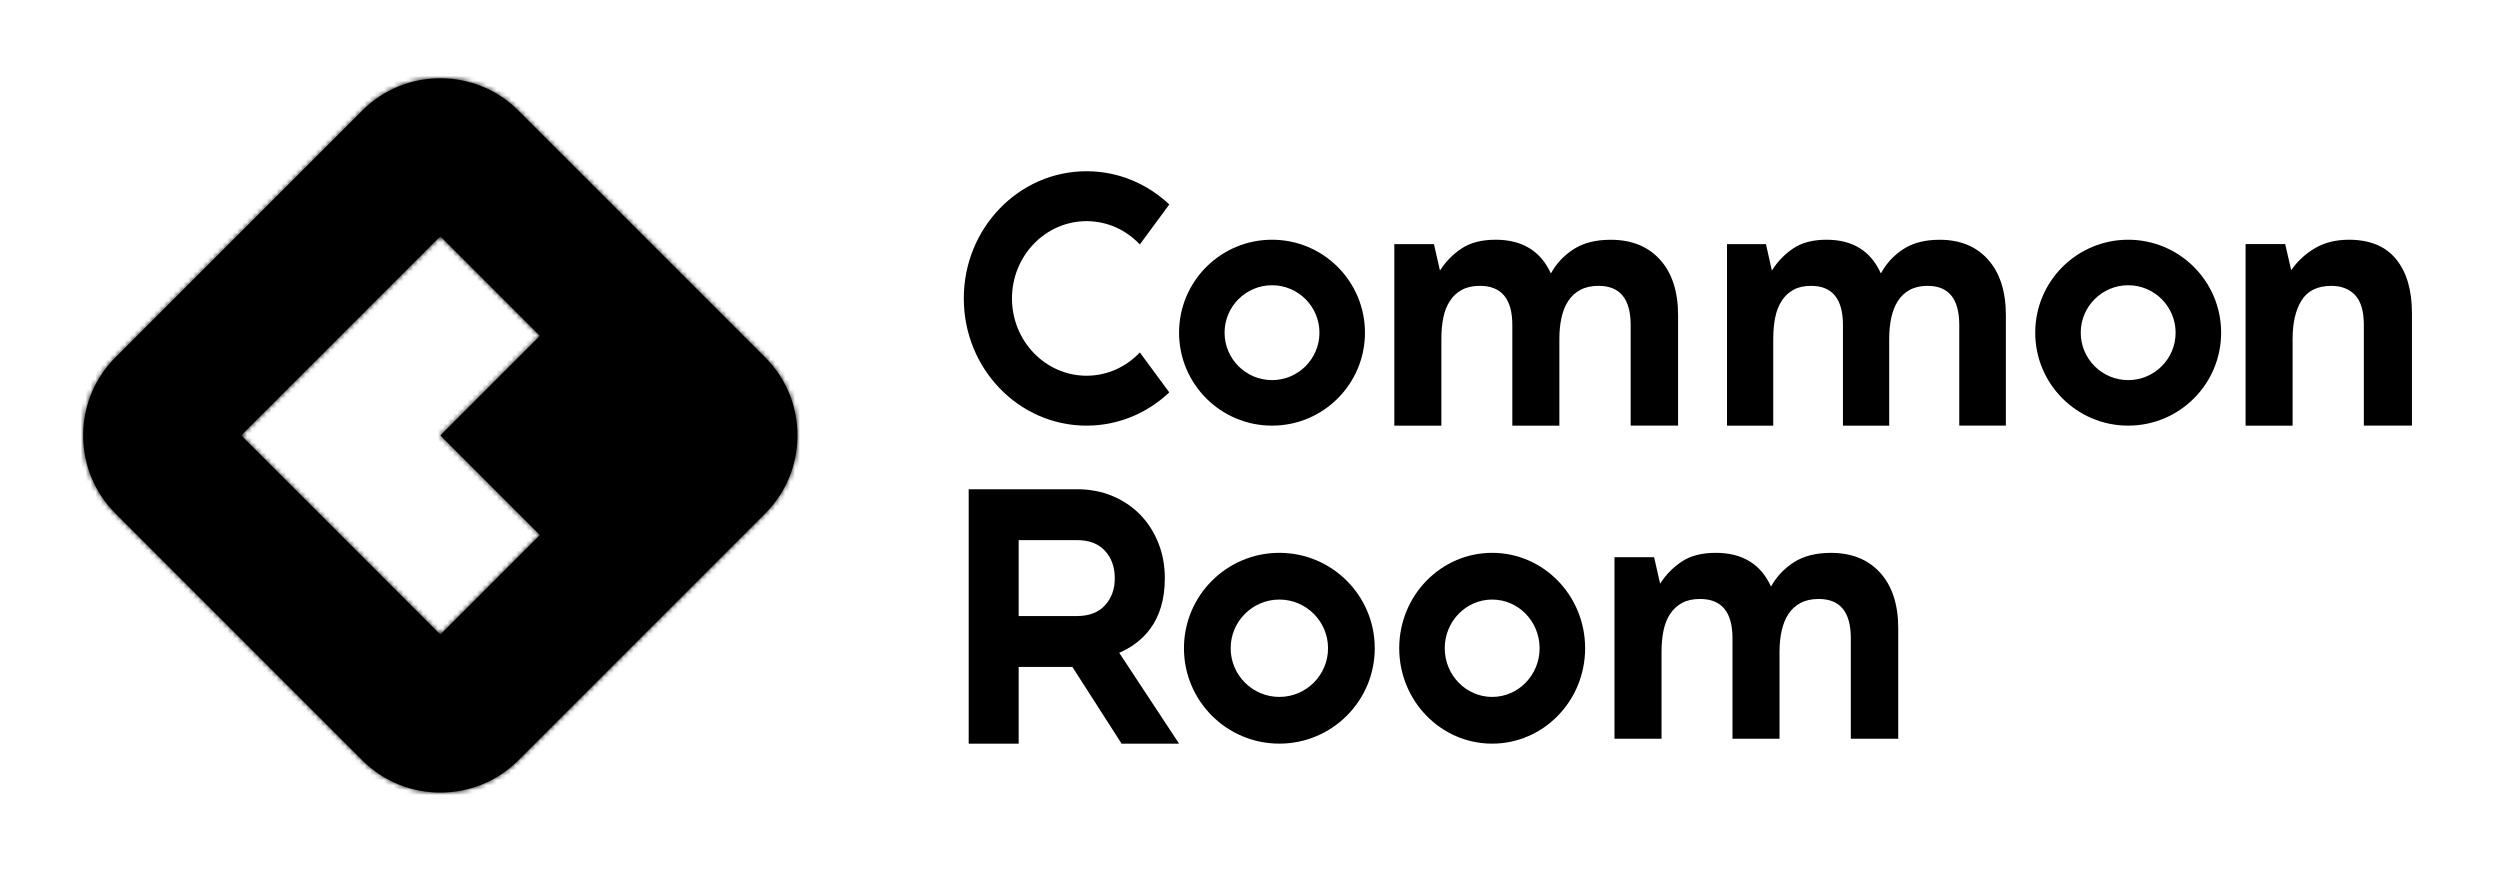 <svg width="511" height="183" viewBox="0 0 511 183" fill="none" xmlns="http://www.w3.org/2000/svg">
<path d="M156.43 73.077L105.922 22.569C97.163 13.81 82.836 13.81 74.077 22.569L23.569 73.077C14.81 81.836 14.81 96.164 23.569 104.923L74.077 155.431C82.836 164.19 97.172 164.19 105.93 155.431L156.438 104.923C165.189 96.164 165.189 81.836 156.43 73.077ZM110.354 109.355L90.004 129.706L49.302 89.004L90.004 48.302L110.354 68.653L90.004 89.004L110.354 109.355Z" fill="black"/>
<path d="M473.156 50.743C475.119 49.581 477.438 49 480.111 49C484.38 49 487.597 50.323 489.757 52.97C491.917 55.616 493 59.289 493 63.988V86.994H483.17V66.441C483.17 63.62 482.575 61.581 481.384 60.322C480.193 59.063 478.578 58.431 476.544 58.431C473.726 58.431 471.706 59.405 470.464 61.361C469.229 63.317 468.608 65.95 468.608 69.262V87H459V49.891H467.094L468.323 55.235C469.577 53.402 471.186 51.911 473.156 50.743Z" fill="black"/>
<path d="M389.01 50.936C390.967 49.652 393.453 49.007 396.462 49.007C400.661 49.007 403.969 50.368 406.38 53.085C408.791 55.809 410 59.591 410 64.438V86.994H400.474V66.444C400.474 61.101 398.325 58.429 394.026 58.429C392.593 58.429 391.378 58.7 390.375 59.242C389.372 59.784 388.562 60.539 387.939 61.508C387.316 62.469 386.867 63.611 386.581 64.921C386.294 66.231 386.151 67.677 386.151 69.265V87H376.699V66.444C376.699 61.101 374.525 58.429 370.183 58.429C368.75 58.429 367.548 58.7 366.569 59.242C365.591 59.784 364.787 60.539 364.171 61.508C363.548 62.469 363.112 63.611 362.844 64.921C362.582 66.231 362.451 67.677 362.451 69.265V87H353V49.897H360.962L362.171 55.312C363.267 53.531 364.7 52.033 366.47 50.82C368.239 49.607 370.526 49 373.348 49C378.693 49 382.394 51.297 384.45 55.899C385.528 53.879 387.054 52.221 389.01 50.936Z" fill="black"/>
<path d="M435 58.304C440.347 58.304 444.696 62.653 444.696 68C444.696 73.347 440.347 77.696 435 77.696C429.653 77.696 425.304 73.347 425.304 68C425.304 62.653 429.653 58.304 435 58.304ZM435 49C424.508 49 416 57.508 416 68C416 78.492 424.508 87 435 87C445.492 87 454 78.492 454 68C454 57.508 445.492 49 435 49Z" fill="black"/>
<path d="M321.644 50.936C323.635 49.652 326.164 49.007 329.226 49.007C333.498 49.007 336.864 50.368 339.317 53.085C341.77 55.809 343 59.591 343 64.438V86.994H333.308V66.444C333.308 61.101 331.121 58.429 326.747 58.429C325.289 58.429 324.053 58.7 323.033 59.242C322.012 59.784 321.188 60.539 320.554 61.508C319.92 62.469 319.464 63.611 319.173 64.921C318.881 66.231 318.735 67.677 318.735 69.265V87H309.119V66.444C309.119 61.101 306.907 58.429 302.489 58.429C301.031 58.429 299.807 58.7 298.806 59.242C297.811 59.784 296.993 60.539 296.366 61.508C295.731 62.469 295.281 63.611 295.015 64.921C294.749 66.231 294.616 67.677 294.616 69.265V87H285V49.897H293.101L294.331 55.312C295.446 53.531 296.905 52.033 298.704 50.82C300.505 49.607 302.831 49 305.703 49C311.141 49 314.906 51.297 316.998 55.899C318.101 53.879 319.654 52.221 321.644 50.936Z" fill="black"/>
<path d="M232.982 72.036C230.213 74.969 226.359 76.798 222.094 76.798C213.688 76.798 206.847 69.71 206.847 61C206.847 52.29 213.688 45.202 222.094 45.202C226.359 45.202 230.213 47.031 232.982 49.964L239 41.797C234.541 37.578 228.611 35 222.094 35C208.237 35 197 46.637 197 61C197 75.363 208.231 87 222.094 87C228.611 87 234.541 84.422 239 80.203L232.982 72.036Z" fill="black"/>
<path d="M260 58.304C265.347 58.304 269.696 62.653 269.696 68C269.696 73.347 265.347 77.696 260 77.696C254.653 77.696 250.304 73.347 250.304 68C250.298 62.653 254.653 58.304 260 58.304ZM260 49C249.508 49 241 57.508 241 68C241 78.492 249.508 87 260 87C270.492 87 279 78.492 279 68C278.994 57.508 270.492 49 260 49Z" fill="black"/>
<path d="M366.651 114.936C368.642 113.652 371.17 113.006 374.232 113.006C378.504 113.006 381.87 114.368 384.323 117.085C386.777 119.809 388 123.591 388 128.438V150.994H378.308V130.444C378.308 125.101 376.121 122.429 371.747 122.429C370.289 122.429 369.053 122.7 368.033 123.242C367.012 123.784 366.188 124.539 365.554 125.507C364.92 126.469 364.464 127.611 364.173 128.922C363.881 130.232 363.735 131.677 363.735 133.265V151H354.119V130.444C354.119 125.101 351.907 122.429 347.489 122.429C346.031 122.429 344.807 122.7 343.806 123.242C342.811 123.784 341.993 124.539 341.366 125.507C340.731 126.469 340.281 127.611 340.015 128.922C339.749 130.232 339.616 131.677 339.616 133.265V151H330V113.897H338.101L339.331 119.312C340.446 117.531 341.905 116.033 343.704 114.82C345.505 113.607 347.831 113 350.703 113C356.141 113 359.906 115.298 361.998 119.899C363.107 117.879 364.661 116.22 366.651 114.936Z" fill="black"/>
<path d="M261.5 122.549C266.988 122.549 271.451 127.012 271.451 132.5C271.451 137.988 266.988 142.451 261.5 142.451C256.012 142.451 251.549 137.988 251.549 132.5C251.549 127.012 256.012 122.549 261.5 122.549ZM261.5 113C250.732 113 242 121.732 242 132.5C242 143.268 250.732 152 261.5 152C272.268 152 281 143.268 281 132.5C281 121.732 272.268 113 261.5 113Z" fill="black"/>
<path d="M305 122.549C310.347 122.549 314.696 127.012 314.696 132.5C314.696 137.988 310.347 142.451 305 142.451C299.653 142.451 295.304 137.988 295.304 132.5C295.304 127.012 299.653 122.549 305 122.549ZM305 113C294.508 113 286 121.732 286 132.5C286 143.268 294.508 152 305 152C315.492 152 324 143.268 324 132.5C324 121.732 315.492 113 305 113Z" fill="black"/>
<path d="M241 152L228.77 133.435C233.368 131.418 238.092 127.263 238.092 118.203C238.092 115.58 237.641 113.15 236.74 110.921C235.838 108.691 234.599 106.772 233.019 105.163C231.437 103.554 229.552 102.288 227.361 101.377C225.17 100.459 222.764 100 220.135 100H198V152H208.217V136.323H219.195L229.253 152L229.247 151.974L228.853 152H241ZM208.217 110.398H220.128C222.611 110.398 224.523 111.128 225.856 112.588C227.196 114.048 227.863 115.916 227.863 118.197C227.863 120.427 227.196 122.268 225.856 123.729C224.516 125.189 222.605 125.919 220.128 125.919H208.217V110.398Z" fill="black"/>
<mask id="mask0_7_130" style="mask-type:luminance" maskUnits="userSpaceOnUse" x="17" y="16" width="146" height="146">
<path d="M156.43 73.077L105.922 22.569C97.163 13.81 82.836 13.81 74.077 22.569L23.569 73.077C14.81 81.836 14.81 96.164 23.569 104.923L74.077 155.431C82.836 164.19 97.172 164.19 105.93 155.431L156.438 104.923C165.189 96.164 165.189 81.836 156.43 73.077ZM110.354 109.355L90.004 129.706L49.302 89.004L90.004 48.302L110.354 68.653L90.004 89.004L110.354 109.355Z" fill="white"/>
</mask>
<g mask="url(#mask0_7_130)">
<path fill-rule="evenodd" clip-rule="evenodd" d="M156.43 73.077L105.922 22.569C97.163 13.81 82.836 13.81 74.077 22.569L23.569 73.077C14.81 81.836 14.81 96.164 23.569 104.923L74.077 155.431C82.836 164.19 97.172 164.19 105.93 155.431L156.438 104.923C165.189 96.164 165.189 81.836 156.43 73.077ZM110.354 109.355L90.004 129.706L49.302 89.004L90.004 48.302L110.354 68.653L90.004 89.004L110.354 109.355Z" stroke="black" stroke-width="20"/>
</g>
</svg>
